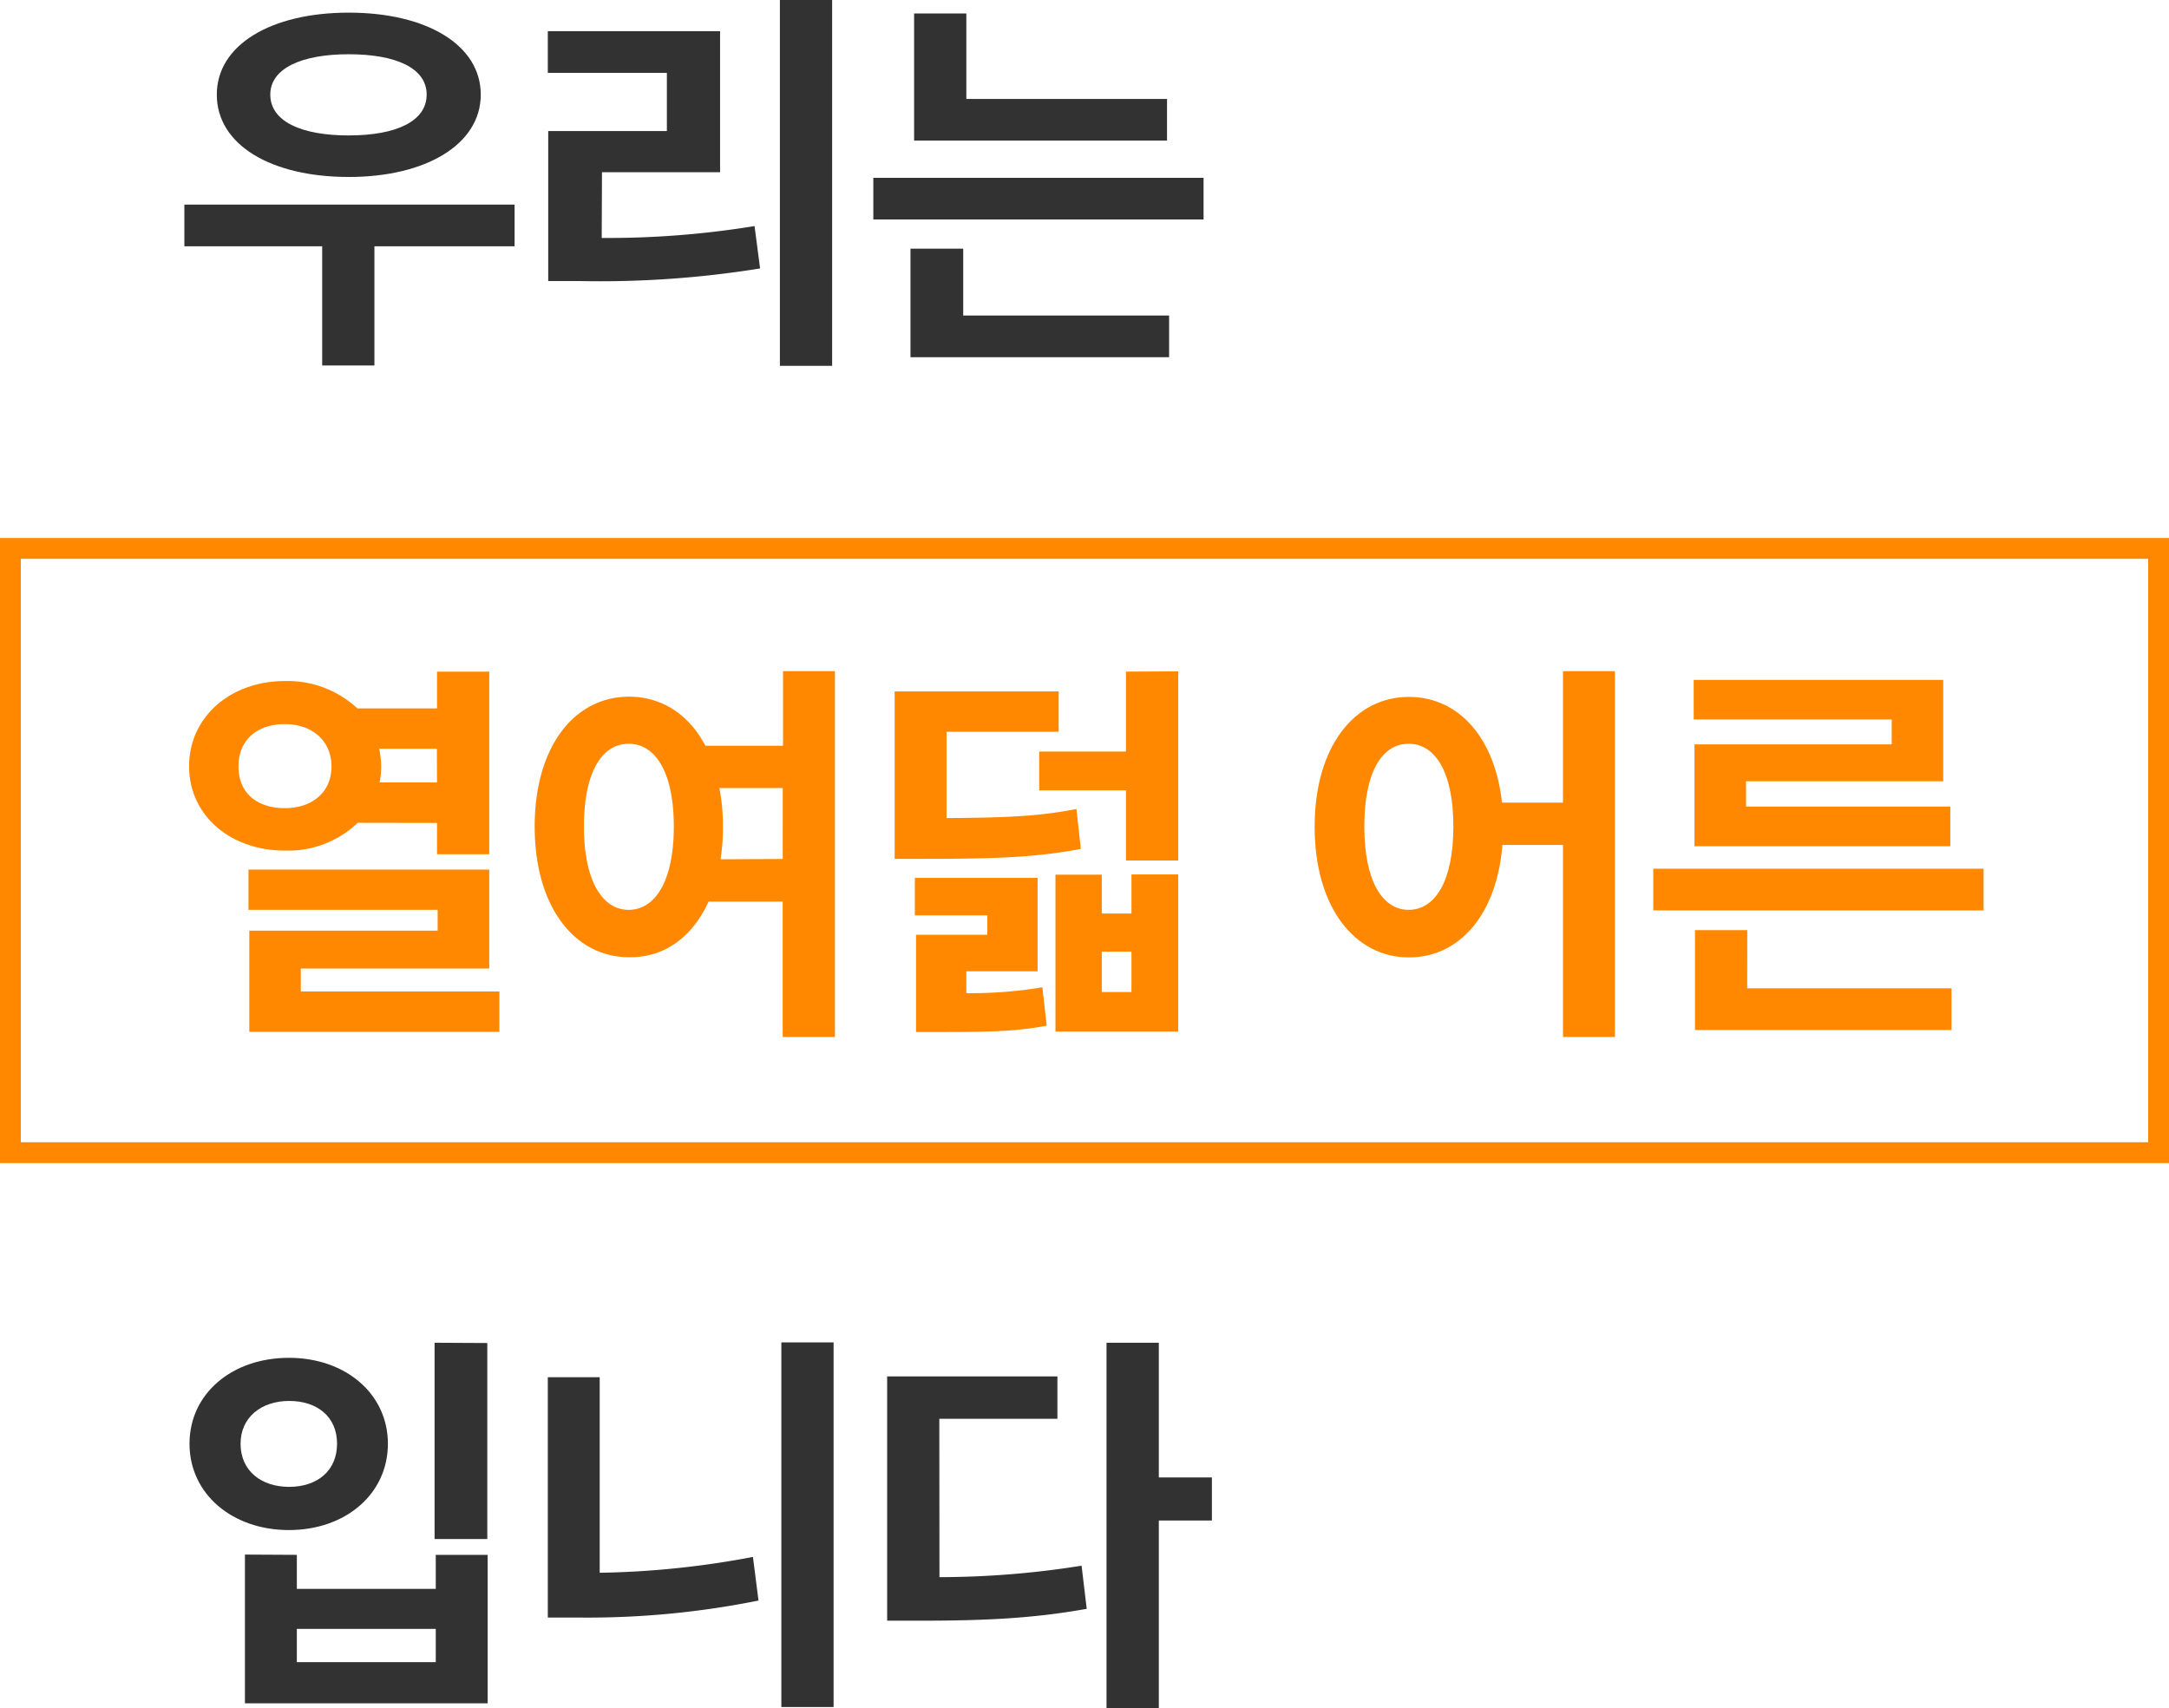 <svg xmlns="http://www.w3.org/2000/svg" viewBox="0 0 312.24 245.95"><defs><style>.cls-1{fill:#f80;}.cls-2{fill:#323232;}</style></defs><title>자산 37</title><g id="레이어_2" data-name="레이어 2"><g id="레이어_1-2" data-name="레이어 1"><path class="cls-1" d="M312.24,167.46H0v-90H312.24ZM3,164.46H309.24v-84H3Z"/><path class="cls-2" d="M74.08,35.46H53.9V52.62H46.38V35.46H26.54v-6H74.08ZM31.21,13.62c0-7.12,7.75-11.8,19-11.8s19,4.68,19,11.8-7.81,11.86-19,11.86S31.21,20.86,31.21,13.62Zm7.7,0c0,3.82,4.39,5.88,11.28,5.88s11.23-2.06,11.23-5.88S57,7.81,50.19,7.81,38.91,9.86,38.91,13.62Z"/><path class="cls-2" d="M86.62,34.26a131,131,0,0,0,22-1.71l.8,6.1a144.22,144.22,0,0,1-25.77,1.82H78.92V18.87H96V10.49H78.86v-6h24.8V24.8h-17ZM119.79,0V52.67h-7.52V0Z"/><path class="cls-2" d="M173.26,25.6v6H125.72v-6Zm-34.6,19.83H168.3v6H131.07V35.8h7.59ZM168,20.24H131.59V1.94h7.52V14.25H168Z"/><path class="cls-1" d="M51.5,118.47a14.51,14.51,0,0,1-10.48,4c-7.87,0-13.8-5.07-13.8-12.14S33.15,98.06,41,98.06A14.73,14.73,0,0,1,51.45,102H62.91V96.7h7.52V123H62.91v-4.51ZM41,116.36c3.93,0,6.72-2.28,6.72-6s-2.79-6.1-6.72-6.1-6.67,2.22-6.67,6.1S37.08,116.36,41,116.36Zm30.89,26.4v5.81h-36V134H63V131H35.77V125.2H70.43v14.25H43.3v3.31Zm-9-34.95H54.58a11.75,11.75,0,0,1,.29,2.51,10.56,10.56,0,0,1-.23,2.34h8.27Z"/><path class="cls-1" d="M120.19,96.64v52.67h-7.52V129.82H102c-2.34,5.13-6.38,8.09-11.46,8-7.81,0-13.57-7.24-13.57-18.81s5.76-18.7,13.57-18.7c4.73,0,8.67,2.57,11,7.07h11.18V96.64ZM97,119c0-7.75-2.62-11.91-6.5-11.91s-6.44,4.16-6.44,11.91,2.62,12,6.44,12S97,126.85,97,119Zm15.68,4.68V113.46h-9.12a28.78,28.78,0,0,1,.51,5.58,29.84,29.84,0,0,1-.34,4.68Z"/><path class="cls-1" d="M155.59,122.23c-6.39,1.2-12,1.43-22.63,1.43h-4.17V99.55H152.4v5.81H136.26v12.43c8.32-.06,13.23-.23,18.7-1.31ZM139.11,143a62.86,62.86,0,0,0,10.95-.85l.62,5.53c-4.56.85-8.38.91-15.67.91h-3.14v-14h10.26v-2.79H131.7V126.4h17.67v13.45H139.11Zm30.5-46.34v27.24h-7.52V113.8H149.6v-5.59h12.49V96.7Zm-6.73,29.24h6.73v22.63H151.94V125.94h6.67v5.59h4.27Zm0,11.12h-4.27v5.81h4.27Z"/><path class="cls-1" d="M232.48,96.64v52.67H225V121.66h-8.72c-.8,10-6.16,16.19-13.46,16.19-7.81,0-13.57-7.24-13.57-18.81s5.76-18.7,13.57-18.7c7.07,0,12.37,5.76,13.4,15.22H225V96.64ZM209.22,119c0-7.75-2.56-11.91-6.44-11.91s-6.38,4.16-6.38,11.91,2.56,12,6.38,12S209.22,126.85,209.22,119Z"/><path class="cls-1" d="M285.55,125.08v6H238v-6Zm-13.23-21.49h-28.5v-5.7h35.92v14.6H251.35v3.64h29.41v5.71H243.93V107.18h28.39Zm-20.8,38.71h29.41v6H244V133.92h7.53Z"/><path class="cls-2" d="M55.84,207.87c0,7.24-6.1,12.43-14.25,12.43s-14.31-5.19-14.31-12.43,6.15-12.37,14.31-12.37S55.84,200.69,55.84,207.87Zm-21.21,0c0,3.93,3,6.21,7,6.21s6.89-2.28,6.89-6.21-2.9-6.16-6.89-6.16S34.63,204.05,34.63,207.87Zm8.1,16v4.9h20v-4.9h7.47v21.38H35.26V223.83Zm0,15.45h20v-4.79h-20Zm27.42-45.95v28.22H62.56V193.33Z"/><path class="cls-2" d="M86.33,226.45a128,128,0,0,0,22.06-2.28l.8,6.28a124.58,124.58,0,0,1-25.65,2.45H78.86V198.29h7.47ZM120,193.28v52.5h-7.52v-52.5Z"/><path class="cls-2" d="M135.24,227.08a130,130,0,0,0,20.46-1.65l.74,6.21c-7.92,1.43-15.1,1.71-24.23,1.71h-4.5V198.18h24.51v6.1h-17Zm39.22-8.15h-7.64v27h-7.53V193.33h7.53v19.39h7.64Z"/></g></g></svg>